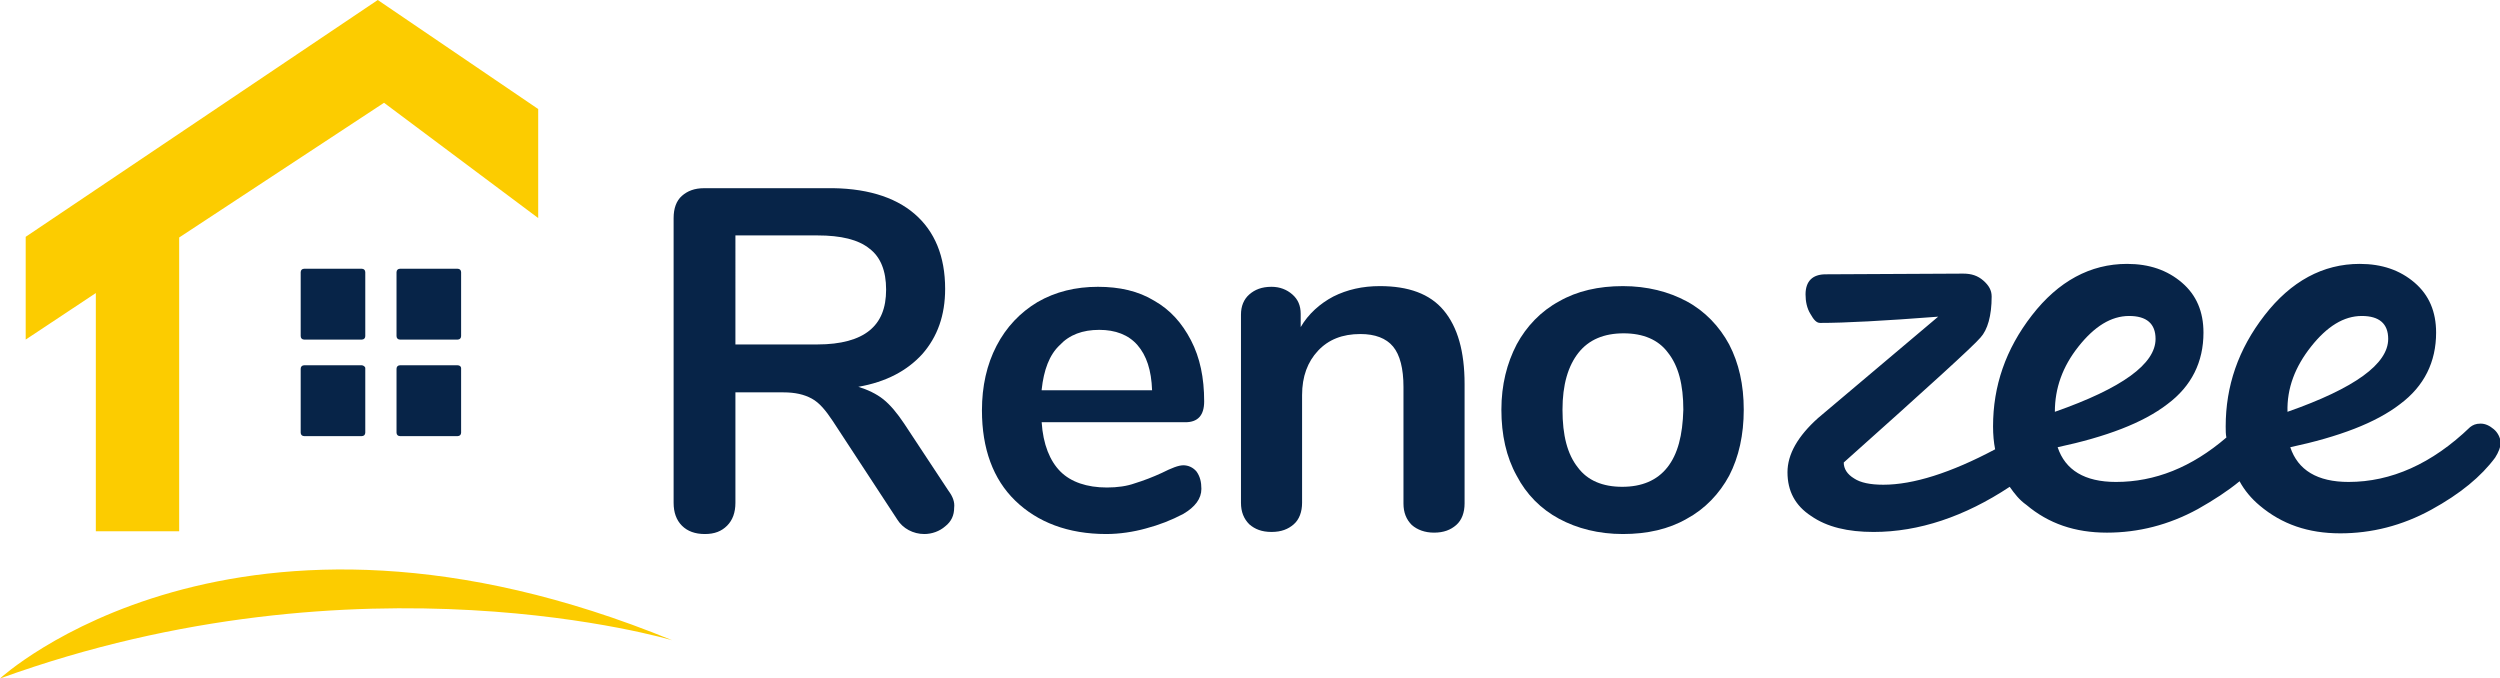 <?xml version="1.0" encoding="UTF-8"?>
<!-- Generator: Adobe Illustrator 25.0.0, SVG Export Plug-In . SVG Version: 6.00 Build 0)  -->
<svg xmlns="http://www.w3.org/2000/svg" xmlns:xlink="http://www.w3.org/1999/xlink" version="1.1" id="Layer_1" x="0px" y="0px" viewBox="0 0 360 97.7" style="enable-background:new 0 0 360 97.7;" xml:space="preserve">
<style type="text/css">
	.st0{fill:#072448;}
	.st1{fill:#FCCC00;}
</style>
<g>
	<path class="st0" d="M52.6,39.2c0-0.3-0.2-0.5-0.5-0.5h-8.3c-0.3,0-0.5,0.2-0.5,0.5v9.2c0,0.3,0.2,0.5,0.5,0.5h8.3   c0.3,0,0.5-0.2,0.5-0.5V39.2z"></path>
	<path class="st0" d="M66.4,39.2c0-0.3-0.2-0.5-0.5-0.5h-8.3c-0.3,0-0.5,0.2-0.5,0.5v9.2c0,0.3,0.2,0.5,0.5,0.5h8.3   c0.3,0,0.5-0.2,0.5-0.5V39.2z"></path>
	<path class="st0" d="M52.1,52.6h-8.3c-0.3,0-0.5,0.2-0.5,0.5v9.2c0,0.3,0.2,0.5,0.5,0.5h8.3c0.3,0,0.5-0.2,0.5-0.5V53   C52.6,52.8,52.3,52.6,52.1,52.6z"></path>
	<path class="st0" d="M65.9,52.6h-8.3c-0.3,0-0.5,0.2-0.5,0.5v9.2c0,0.3,0.2,0.5,0.5,0.5h8.3c0.3,0,0.5-0.2,0.5-0.5V53   C66.4,52.8,66.2,52.6,65.9,52.6z"></path>
	<polygon class="st1" points="13.8,76.5 25.8,76.5 25.8,34.2 55.3,14.8 77.5,31.4 77.5,15.7 54.4,0 3.7,34.1 3.7,48.9 13.8,42.2     "></polygon>
	<path class="st1" d="M0,97.7c52.1-18.9,96.8-5.5,96.8-5.5C33.9,66.4,0,97.7,0,97.7z"></path>
	<path class="st0" d="M242.9,43.4c-2.6-1.4-5.7-2.2-9.2-2.2c-3.5,0-6.6,0.7-9.2,2.2c-2.6,1.4-4.7,3.6-6.1,6.2   c-1.4,2.7-2.2,5.8-2.2,9.4c0,3.6,0.7,6.8,2.2,9.5c1.4,2.7,3.5,4.8,6.1,6.2c2.6,1.4,5.7,2.2,9.2,2.2c3.5,0,6.6-0.7,9.2-2.2   c2.6-1.4,4.7-3.6,6.1-6.2c1.4-2.7,2.1-5.9,2.1-9.5c0-3.6-0.7-6.7-2.1-9.4C247.6,47,245.5,44.8,242.9,43.4z M240.1,67.3   c-1.5,1.9-3.7,2.8-6.5,2.8c-2.8,0-5-0.9-6.4-2.8c-1.5-1.9-2.2-4.6-2.2-8.3c0-3.6,0.8-6.3,2.3-8.2c1.5-1.9,3.7-2.8,6.5-2.8   c2.8,0,5,0.9,6.4,2.8c1.5,1.9,2.2,4.6,2.2,8.2C242.3,62.7,241.6,65.4,240.1,67.3z"></path>
	<path class="st0" d="M173.4,57.8c0-3.4-0.6-6.3-1.9-8.8c-1.3-2.5-3-4.4-5.3-5.7c-2.3-1.4-5-2-8.1-2c-3.2,0-6.1,0.7-8.7,2.2   c-2.5,1.5-4.5,3.6-5.9,6.3c-1.4,2.7-2.1,5.8-2.1,9.3c0,5.5,1.6,9.9,4.8,13s7.6,4.8,13.1,4.8c1.9,0,3.9-0.3,5.7-0.8   c1.9-0.5,3.7-1.2,5.4-2.1c1.7-1,2.6-2.2,2.6-3.6c0-1-0.2-1.8-0.7-2.5c-0.5-0.6-1.2-0.9-1.9-0.9c-0.7,0-1.7,0.4-3.1,1.1   c-1.3,0.6-2.6,1.1-3.9,1.5c-1.1,0.4-2.5,0.6-4,0.6c-2.9,0-5.2-0.8-6.7-2.3c-1.5-1.5-2.5-3.9-2.7-7.1h20.7   C172.5,60.8,173.4,59.8,173.4,57.8z M150,56.1c0.3-2.8,1.1-5,2.6-6.4c1.4-1.5,3.3-2.2,5.7-2.2c2.3,0,4.2,0.7,5.5,2.2   c1.3,1.5,2,3.6,2.1,6.5H150L150,56.1z"></path>
	<path class="st0" d="M198.7,41.2L198.7,41.2c-2.5,0-4.7,0.5-6.7,1.5c-1.9,1-3.6,2.5-4.7,4.4v-1.9c0-1.2-0.4-2.1-1.2-2.8   c-0.8-0.7-1.8-1.1-3-1.1c-1.4,0-2.4,0.4-3.2,1.1c-0.8,0.7-1.2,1.7-1.2,2.9v27.1c0,1.3,0.4,2.3,1.2,3.1c0.8,0.7,1.8,1.1,3.2,1.1   c1.4,0,2.4-0.4,3.2-1.1s1.2-1.8,1.2-3.1V56.9c0-2.7,0.8-4.8,2.3-6.4c1.5-1.6,3.5-2.4,6.1-2.4c2.1,0,3.7,0.6,4.7,1.8   c1,1.2,1.5,3.2,1.5,5.8v16.8c0,1.3,0.4,2.3,1.2,3.1c0.8,0.7,1.9,1.1,3.2,1.1c1.4,0,2.4-0.4,3.2-1.1c0.8-0.7,1.2-1.8,1.2-3.1V55.3   c0-4.7-1-8.2-3-10.6S202.8,41.2,198.7,41.2z"></path>
	<path class="st0" d="M359.1,61.8c-0.6-0.5-1.2-0.8-1.9-0.8c-0.7,0-1.1,0.2-1.5,0.5c-5.5,5.3-11.4,7.9-17.5,7.9   c-4.5,0-7.3-1.7-8.4-5c7-1.5,12.3-3.5,15.8-6.2c3.5-2.6,5.2-6.1,5.2-10.3c0-3-1-5.4-3.1-7.2c-2.1-1.8-4.7-2.7-7.9-2.7   c-5.3,0-9.9,2.5-13.7,7.4c-3.8,4.9-5.6,10.2-5.6,16c0,0.6,0,1.1,0.1,1.6c-5,4.3-10.3,6.4-15.9,6.4c-4.5,0-7.3-1.7-8.4-5   c7-1.5,12.3-3.5,15.8-6.2c3.5-2.6,5.2-6.1,5.2-10.3c0-3-1-5.4-3.1-7.2c-2.1-1.8-4.7-2.7-7.9-2.7c-5.3,0-9.9,2.5-13.7,7.4   c-3.8,4.9-5.6,10.2-5.6,16c0,1.2,0.1,2.3,0.3,3.3c-6.4,3.4-11.8,5.1-16.1,5.1c-1.9,0-3.3-0.3-4.2-0.9c-1-0.6-1.5-1.4-1.5-2.3   c12.1-10.8,18.7-16.8,19.7-18c1-1.1,1.6-3.1,1.6-5.9c0-0.9-0.4-1.6-1.2-2.3c-0.8-0.7-1.7-1-2.9-1l-19.8,0.1c-1.9,0-2.9,1-2.9,2.9   c0,1,0.2,2,0.7,2.8c0.5,0.9,0.9,1.3,1.4,1.3c3.6,0,9.2-0.3,17-0.9l-17.3,14.6c-2.9,2.6-4.4,5.2-4.4,7.8c0,2.7,1.1,4.8,3.4,6.3   c2.3,1.6,5.3,2.3,9,2.3c6.5,0,13.1-2.2,19.6-6.5c0.7,1,1.4,1.9,2.4,2.6v0c3.2,2.7,7,4,11.6,4c4.5,0,8.9-1.1,13.1-3.4   c2.3-1.3,4.3-2.6,6-4c0.7,1.3,1.7,2.5,2.9,3.5l0,0c3.2,2.7,7,4,11.6,4c4.5,0,8.9-1.1,13.1-3.4c4.2-2.3,7.2-4.8,9.2-7.5   c0.5-0.8,0.8-1.5,0.8-2.3C360,63,359.7,62.3,359.1,61.8z M299.3,49.9c2.3-2.9,4.7-4.4,7.3-4.4c2.5,0,3.8,1.1,3.8,3.3l0,0   c0,3.6-4.8,7.1-14.5,10.5C295.9,55.9,297,52.8,299.3,49.9z M332.8,49.9c2.3-2.9,4.7-4.4,7.3-4.4c2.5,0,3.8,1.1,3.8,3.3l0,0   c0,3.6-4.8,7.1-14.5,10.5C329.3,55.9,330.5,52.8,332.8,49.9z"></path>
	<path class="st0" d="M136.6,70.7l-6.4-9.7c-1-1.5-2-2.7-3-3.5c-1-0.8-2.3-1.4-3.6-1.8c4-0.7,7-2.3,9.2-4.7c2.2-2.5,3.3-5.6,3.3-9.4   c0-4.7-1.5-8.3-4.4-10.8c-2.9-2.5-7.2-3.8-12.8-3.7h-17.5c-1.4,0-2.4,0.4-3.2,1.1c-0.8,0.7-1.2,1.8-1.2,3.2v41   c0,1.4,0.4,2.5,1.2,3.3c0.8,0.8,1.9,1.2,3.3,1.2c1.4,0,2.4-0.4,3.2-1.2s1.2-1.9,1.2-3.3V56.5h6.9c1.7,0,3,0.3,4.1,0.9   c1.1,0.6,2,1.7,3,3.2l9.3,14.2c0.8,1.3,2.3,2.1,3.9,2.1c1.1,0,2.2-0.4,3-1.1c0.9-0.7,1.3-1.6,1.3-2.7   C137.5,72.3,137.2,71.5,136.6,70.7L136.6,70.7z M117.7,49.6L117.7,49.6l-11.8,0V33.9h11.8c3.4,0,5.9,0.6,7.5,1.9   c1.6,1.2,2.4,3.2,2.4,5.9c0,2.7-0.8,4.6-2.4,5.9C123.6,48.9,121.1,49.6,117.7,49.6z"></path>
</g>
</svg>
